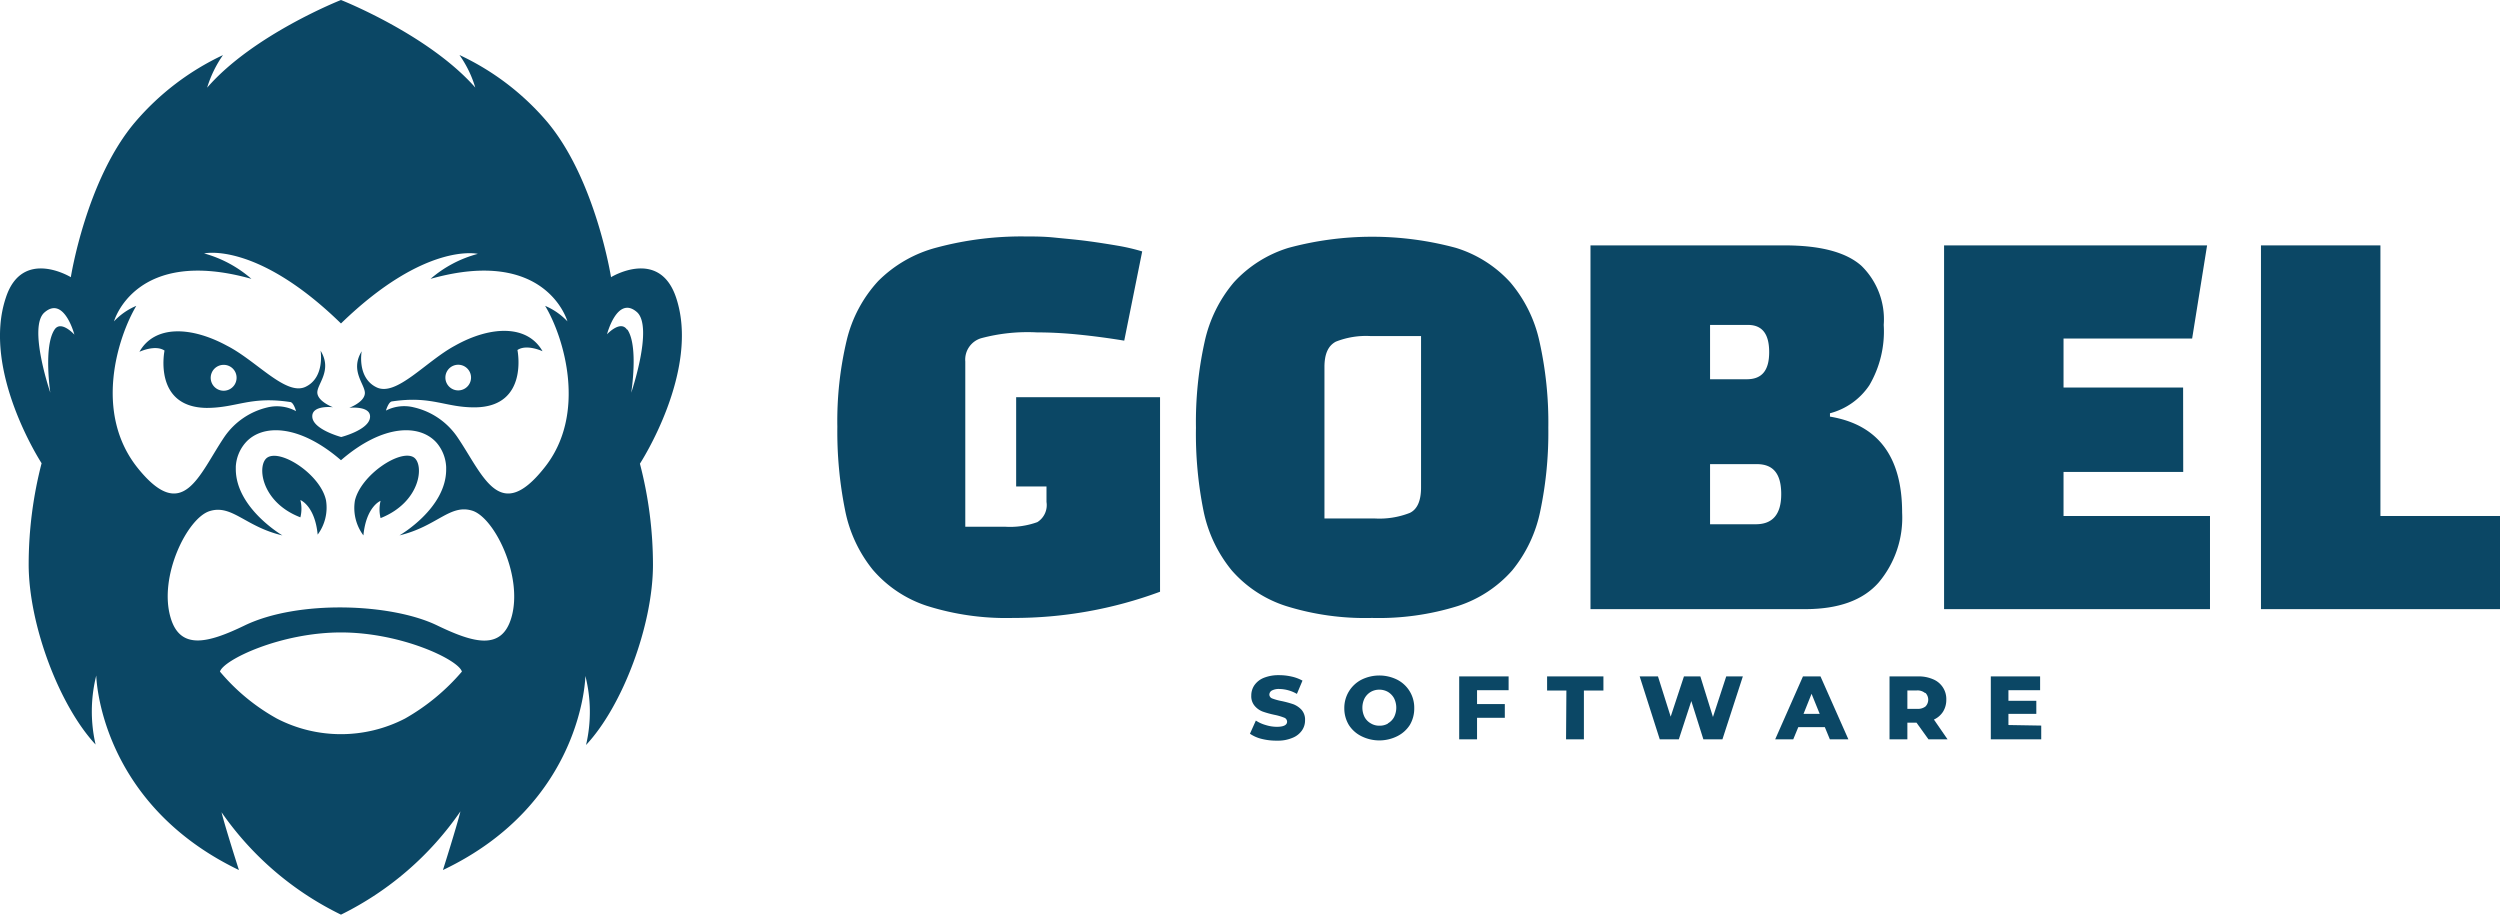 <svg xmlns="http://www.w3.org/2000/svg" viewBox="0 0 224.13 82.04"><defs><style>.cls-1{fill:#0b4765;}</style></defs><g id="katman_2" data-name="katman 2"><g id="katman_1-2" data-name="katman 1"><path class="cls-1" d="M60.61,26.67c-1.51-4.48-5.83-1.82-5.83-1.82S53.4,16.1,49.06,10.93a23.22,23.22,0,0,0-7.87-6,10,10,0,0,1,1.42,2.92C38.43,3.1,30.57,0,30.57,0s-7.87,3.1-12,7.86a10.36,10.36,0,0,1,1.42-2.92,23.43,23.43,0,0,0-7.87,6C7.73,16.1,6.35,24.85,6.35,24.85S2,22.19.53,26.67c-2.21,6.56,3.2,14.86,3.2,14.86a36.3,36.3,0,0,0-1.16,9.06c0,5.39,2.73,12.65,6,16.16a13.24,13.24,0,0,1,.06-6.19S8.82,71.94,21.42,78c0,0-1.23-3.84-1.56-5.18A27.89,27.89,0,0,0,30.57,82a28,28,0,0,0,10.71-9.26C40.94,74.12,39.71,78,39.71,78c12.61-6,12.77-17.4,12.77-17.4a13.09,13.09,0,0,1,.06,6.19c3.29-3.51,6-10.77,6-16.16a36,36,0,0,0-1.17-9.06S62.81,33.23,60.61,26.67ZM4.89,29.55c-1,1.5-.38,5.65-.38,5.65S2.48,29.27,4,28c1.75-1.5,2.67,2,2.67,2S5.47,28.67,4.89,29.55ZM36.31,64.42a12.49,12.49,0,0,1-11.49,0,18.15,18.15,0,0,1-5.1-4.21c.32-1.06,5.44-3.51,10.85-3.51s10.54,2.45,10.84,3.51A19.07,19.07,0,0,1,36.31,64.42Zm9.54-9.06c-.87,3-3.4,2.28-6.64.72-4.11-2-12.49-2.32-17.29,0-3.23,1.56-5.77,2.25-6.63-.72-1.08-3.68,1.5-8.92,3.51-9.54S22,47.23,25.32,48c0,0-4.18-2.44-4.18-5.95,0-.08,0-.15,0-.22A3.55,3.55,0,0,1,22,39.7C23.48,38,26.8,38,30.57,41.26,34.34,38,37.65,38,39.15,39.7A3.61,3.61,0,0,1,40,41.87v.22C40,45.6,35.81,48,35.81,48c3.37-.81,4.52-2.83,6.52-2.22S46.92,51.68,45.85,55.36ZM48.75,42c-4,5-5.45.56-7.75-2.82a6.47,6.47,0,0,0-3.9-2.66,3.56,3.56,0,0,0-2.5.29s.22-.77.53-.82c3.59-.54,4.77.56,7.49.53,4.81-.07,3.77-5.14,3.77-5.14.83-.56,2.25.11,2.25.11C47.29,29.1,44,29.18,40.77,31c-2.59,1.4-5.23,4.57-7,3.73s-1.36-3.19-1.34-3.24c-1.1,1.77.34,3,.28,3.79s-1.4,1.28-1.4,1.28,2-.22,1.86.89-2.58,1.73-2.58,1.73S28.1,38.52,28,37.4s1.85-.89,1.85-.89-1.34-.5-1.4-1.28,1.39-2,.29-3.79c0,0,.41,2.41-1.35,3.24S23,32.35,20.36,31c-3.26-1.77-6.51-1.85-7.86.54,0,0,1.42-.67,2.25-.11,0,0-1.05,5.07,3.76,5.14,2.72,0,3.9-1.07,7.49-.53.32,0,.54.82.54.82A3.59,3.59,0,0,0,24,36.52a6.48,6.48,0,0,0-3.89,2.66C17.83,42.56,16.43,47,12.38,42s-1.78-11.85-.16-14.58a5.82,5.82,0,0,0-2,1.39S12.11,22.07,22.54,25a10.82,10.82,0,0,0-4.24-2.28S23,21.62,30.57,29c7.58-7.36,12.27-6.24,12.27-6.24A10.64,10.64,0,0,0,38.6,25C49,22.07,50.87,28.81,50.87,28.81a5.92,5.92,0,0,0-2-1.39C50.53,30.15,52.71,37.15,48.75,42Zm-8.82-8.14A1.15,1.15,0,1,1,41.08,35,1.15,1.15,0,0,1,39.93,33.86Zm-18.72,0a1.16,1.16,0,1,1-1.16-1.15A1.15,1.15,0,0,1,21.21,33.86Zm35-4.31c-.59-.88-1.79.42-1.79.42s.91-3.51,2.67-2c1.52,1.31-.5,7.24-.5,7.24S57.26,31.05,56.25,29.55Z"/><path class="cls-1" d="M37.09,41c-1.21-.76-4.72,1.57-5.27,3.87A4.11,4.11,0,0,0,32.58,48c.25-2.6,1.54-3.1,1.54-3.1a3.21,3.21,0,0,0,0,1.55C37.76,45,38.05,41.62,37.09,41Z"/><path class="cls-1" d="M24,41c-1,.59-.67,4,2.93,5.38a3.21,3.21,0,0,0,0-1.55s1.3.5,1.55,3.1a4.07,4.07,0,0,0,.75-3.06C28.77,42.6,25.26,40.27,24,41Z"/><path class="cls-1" d="M113.06,66.23a3.19,3.19,0,0,1-1-.45l.53-1.18a3.1,3.1,0,0,0,.88.4,3.4,3.4,0,0,0,1,.16c.61,0,.92-.16.92-.46a.39.39,0,0,0-.26-.36,5.12,5.12,0,0,0-.85-.25,8.58,8.58,0,0,1-1.06-.29,1.76,1.76,0,0,1-.73-.51,1.32,1.32,0,0,1-.31-.93,1.62,1.62,0,0,1,.28-.93,1.89,1.89,0,0,1,.84-.66,3.55,3.55,0,0,1,1.38-.24,5,5,0,0,1,1.09.12,3.62,3.62,0,0,1,1,.37l-.5,1.19a3.24,3.24,0,0,0-1.56-.44,1.32,1.32,0,0,0-.69.14.43.43,0,0,0-.22.37.38.38,0,0,0,.26.34,5.16,5.16,0,0,0,.83.23,8.79,8.79,0,0,1,1.07.29,2,2,0,0,1,.73.5,1.33,1.33,0,0,1,.31.94,1.55,1.55,0,0,1-.28.91,1.86,1.86,0,0,1-.85.66,3.29,3.29,0,0,1-1.37.25A5.33,5.33,0,0,1,113.06,66.23Z"/><path class="cls-1" d="M122.05,66a2.83,2.83,0,0,1-1.12-1,2.87,2.87,0,0,1-.41-1.51,2.84,2.84,0,0,1,1.53-2.55,3.6,3.6,0,0,1,3.22,0,2.81,2.81,0,0,1,1.52,2.55,2.87,2.87,0,0,1-.4,1.51,2.83,2.83,0,0,1-1.12,1,3.6,3.6,0,0,1-3.22,0Zm2.38-1.15a1.41,1.41,0,0,0,.55-.56,1.89,1.89,0,0,0,0-1.69,1.51,1.51,0,0,0-.55-.57,1.55,1.55,0,0,0-.77-.2,1.52,1.52,0,0,0-.77.2,1.51,1.51,0,0,0-.55.57,1.89,1.89,0,0,0,0,1.69,1.41,1.41,0,0,0,.55.56,1.44,1.44,0,0,0,.77.21A1.46,1.46,0,0,0,124.43,64.87Z"/><path class="cls-1" d="M132.42,61.88v1.24h2.49v1.23h-2.49v1.93h-1.6V60.64h4.43v1.24Z"/><path class="cls-1" d="M140.43,61.91H138.7V60.64h5.05v1.27H142v4.37h-1.6Z"/><path class="cls-1" d="M156.25,60.64l-1.83,5.64h-1.71l-1.08-3.43-1.12,3.43H148.8L147,60.64h1.64l1.14,3.61,1.19-3.61h1.47l1.13,3.64,1.19-3.64Z"/><path class="cls-1" d="M163.6,65.19h-2.38l-.45,1.09h-1.62l2.49-5.64h1.57l2.5,5.64h-1.66ZM163.14,64l-.73-1.8-.72,1.8Z"/><path class="cls-1" d="M171.82,64.79H171v1.49h-1.6V60.64h2.58a3.22,3.22,0,0,1,1.33.26,1.91,1.91,0,0,1,1.18,1.83,2,2,0,0,1-.29,1.07,1.91,1.91,0,0,1-.82.71l1.22,1.77h-1.71Zm.75-2.67a1.06,1.06,0,0,0-.74-.22H171v1.65h.88a1.11,1.11,0,0,0,.74-.21.87.87,0,0,0,0-1.22Z"/><path class="cls-1" d="M183,65.05v1.23h-4.52V60.64h4.42v1.24h-2.84v.95h2.5V64h-2.5v1Z"/><path class="cls-1" d="M93.82,45V43.61H91.1v-8H104V53.05A37.73,37.73,0,0,1,90.83,55.4a23.57,23.57,0,0,1-7.75-1.09,10.82,10.82,0,0,1-4.84-3.24,12.22,12.22,0,0,1-2.48-5.35,35.68,35.68,0,0,1-.69-7.46,31.27,31.27,0,0,1,.84-7.76,11.9,11.9,0,0,1,2.82-5.3,11.51,11.51,0,0,1,5.22-3,29.44,29.44,0,0,1,8.08-1c.72,0,1.56,0,2.53.1s1.94.18,2.92.31,1.92.28,2.8.43a18.29,18.29,0,0,1,2.12.5l-1.61,8c-1.46-.24-2.84-.42-4.15-.55s-2.54-.19-3.67-.19a16.11,16.11,0,0,0-5,.52,2,2,0,0,0-1.43,2.09V47.22h3.53A7.2,7.2,0,0,0,93,46.81,1.8,1.8,0,0,0,93.82,45Z"/><path class="cls-1" d="M107.22,38.35a33.33,33.33,0,0,1,.78-7.72,12.26,12.26,0,0,1,2.63-5.33,11,11,0,0,1,4.89-3.08,28.74,28.74,0,0,1,15,0,10.94,10.94,0,0,1,4.87,3.08,12.15,12.15,0,0,1,2.63,5.33,33.29,33.29,0,0,1,.79,7.72,34.25,34.25,0,0,1-.72,7.46,12.24,12.24,0,0,1-2.52,5.33,11,11,0,0,1-4.87,3.19A23.73,23.73,0,0,1,123,55.4a23.75,23.75,0,0,1-7.71-1.07,10.86,10.86,0,0,1-4.86-3.19,12.25,12.25,0,0,1-2.53-5.33A34.93,34.93,0,0,1,107.22,38.35Zm11.52-5.44V46.48h4.47a7.46,7.46,0,0,0,3.19-.5q1-.49,1-2.28V30.13h-4.51a7.36,7.36,0,0,0-3.13.5C119.07,31,118.74,31.73,118.74,32.91Z"/><path class="cls-1" d="M161.83,54.61H142.59V22H160c3.21,0,5.51.61,6.88,1.83a6.7,6.7,0,0,1,2,5.3,9.55,9.55,0,0,1-1.29,5.41,6.1,6.1,0,0,1-3.53,2.51v.3q6.47,1.08,6.47,8.61a9,9,0,0,1-2.12,6.28Q166.31,54.61,161.83,54.61ZM156.7,29.13h-3.39V34h3.3c1.37,0,2-.81,2-2.43S158,29.13,156.7,29.13Zm.8,12.48h-4.19V47h4.1q2.28,0,2.28-2.7C159.69,42.5,159,41.61,157.5,41.61Z"/><path class="cls-1" d="M195.73,42.31H185v3.95h13.13v8.35H174.29V22h23.58l-1.34,8.35H185v4.39h10.72Z"/><path class="cls-1" d="M224.13,54.61H202.7V22h10.71V46.26h10.72Z"/></g></g></svg>